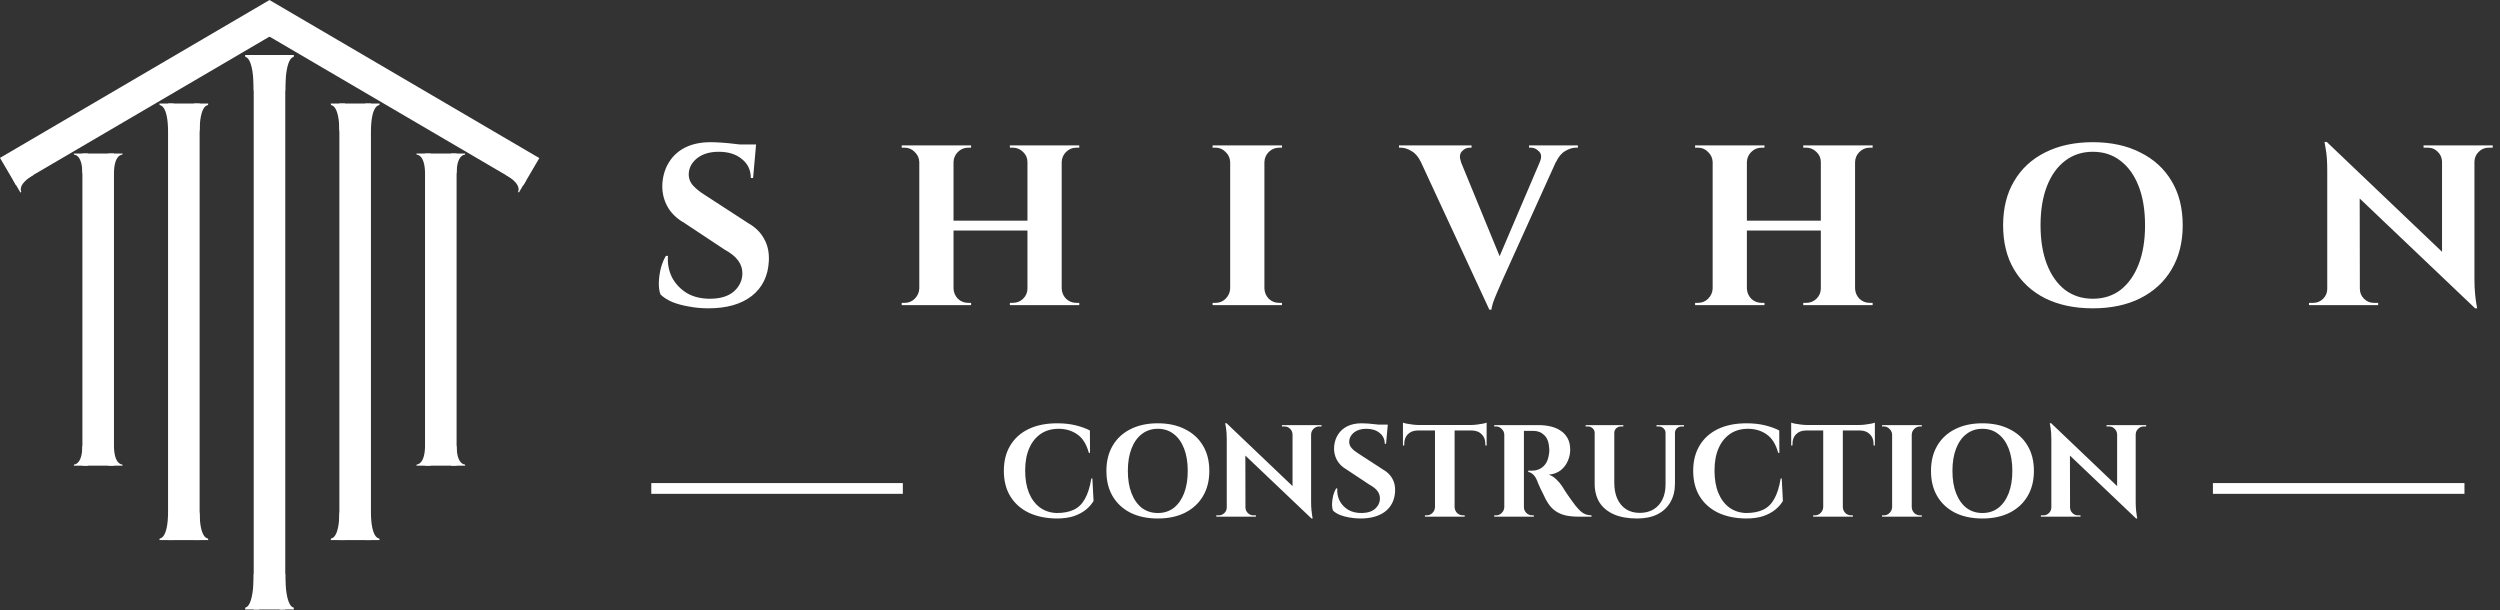 <?xml version="1.0" encoding="UTF-8"?>
<svg xmlns="http://www.w3.org/2000/svg" width="1950" height="476" viewBox="0 0 1950 476" fill="none">
  <rect x="0" y="0" width="1950" height="476" fill="#333333" stroke="none"/>
  <path d="M554.306 110.908C556.679 110.908 559.587 111.027 563.028 111.264C566.588 111.501 570.207 111.857 573.886 112.332C577.683 112.688 580.947 113.103 583.676 113.578C586.524 113.934 588.482 114.349 589.55 114.824L587.414 138.854H585.634C585.634 132.683 583.32 127.759 578.692 124.08C574.183 120.283 568.131 118.384 560.536 118.384C553.653 118.384 548.076 120.045 543.804 123.368C539.651 126.691 537.455 130.725 537.218 135.472C537.099 139.032 538.227 142.117 540.6 144.728C542.973 147.339 545.999 149.771 549.678 152.026L583.676 174.098C589.135 177.183 593.229 181.218 595.958 186.202C598.806 191.186 600.052 197.001 599.696 203.646C599.103 215.275 594.653 224.353 586.346 230.88C578.039 237.288 566.766 240.492 552.526 240.492C547.305 240.492 542.202 240.017 537.218 239.068C532.353 238.237 528.021 237.051 524.224 235.508C520.427 233.847 517.401 231.889 515.146 229.634C514.197 227.023 513.781 223.879 513.9 220.2C514.019 216.521 514.553 212.783 515.502 208.986C516.57 205.189 517.875 202.044 519.418 199.552H521.02C520.545 205.604 521.613 211.241 524.224 216.462C526.953 221.565 530.869 225.659 535.972 228.744C541.193 231.711 547.364 233.135 554.484 233.016C562.316 232.897 568.368 230.939 572.64 227.142C576.912 223.226 579.048 218.539 579.048 213.08C579.048 209.401 577.921 206.079 575.666 203.112C573.53 200.145 569.97 197.297 564.986 194.568L533.836 173.92C527.547 170.36 522.978 165.791 520.13 160.214C517.282 154.637 516.155 148.585 516.748 142.058C517.341 135.887 519.181 130.488 522.266 125.86C525.351 121.113 529.564 117.435 534.904 114.824C540.363 112.213 546.83 110.908 554.306 110.908ZM589.728 112.688L589.372 116.426H568.368V112.688H589.728ZM828.117 113.4V238H801.417V113.4H828.117ZM743.745 113.4V238H717.045V113.4H743.745ZM803.019 172.14V179.794H741.965V172.14H803.019ZM717.579 225.006V238H703.339V236.22C703.339 236.22 703.695 236.22 704.407 236.22C705.238 236.22 705.653 236.22 705.653 236.22C708.739 236.22 711.349 235.152 713.485 233.016C715.74 230.761 716.927 228.091 717.045 225.006H717.579ZM717.579 126.394H717.045C716.927 123.309 715.74 120.698 713.485 118.562C711.349 116.307 708.739 115.18 705.653 115.18C705.653 115.18 705.238 115.18 704.407 115.18C703.695 115.18 703.339 115.18 703.339 115.18V113.4H717.579V126.394ZM743.211 225.006H743.745C743.864 228.091 744.991 230.761 747.127 233.016C749.382 235.152 752.052 236.22 755.137 236.22C755.137 236.22 755.493 236.22 756.205 236.22C756.917 236.22 757.333 236.22 757.451 236.22V238H743.211V225.006ZM743.211 126.394V113.4H757.451V115.18C757.333 115.18 756.917 115.18 756.205 115.18C755.493 115.18 755.137 115.18 755.137 115.18C752.052 115.18 749.382 116.307 747.127 118.562C744.991 120.698 743.864 123.309 743.745 126.394H743.211ZM801.951 225.006V238H787.711V236.22C787.83 236.22 788.245 236.22 788.957 236.22C789.669 236.22 790.025 236.22 790.025 236.22C793.111 236.22 795.781 235.152 798.035 233.016C800.29 230.761 801.417 228.091 801.417 225.006H801.951ZM801.951 126.394H801.417C801.417 123.309 800.29 120.698 798.035 118.562C795.781 116.307 793.111 115.18 790.025 115.18C790.025 115.18 789.669 115.18 788.957 115.18C788.245 115.18 787.83 115.18 787.711 115.18V113.4H801.951V126.394ZM827.583 225.006H828.117C828.236 228.091 829.363 230.761 831.499 233.016C833.754 235.152 836.424 236.22 839.509 236.22C839.509 236.22 839.865 236.22 840.577 236.22C841.408 236.22 841.823 236.22 841.823 236.22V238H827.583V225.006ZM827.583 126.394V113.4H841.823V115.18C841.823 115.18 841.408 115.18 840.577 115.18C839.865 115.18 839.509 115.18 839.509 115.18C836.424 115.18 833.754 116.307 831.499 118.562C829.363 120.698 828.236 123.309 828.117 126.394H827.583ZM986.236 113.4V238H959.536V113.4H986.236ZM960.07 225.006V238H945.83V236.22C945.83 236.22 946.186 236.22 946.898 236.22C947.728 236.22 948.144 236.22 948.144 236.22C951.229 236.22 953.84 235.152 955.976 233.016C958.23 230.761 959.417 228.091 959.536 225.006H960.07ZM960.07 126.394H959.536C959.417 123.309 958.23 120.698 955.976 118.562C953.84 116.307 951.229 115.18 948.144 115.18C948.144 115.18 947.728 115.18 946.898 115.18C946.186 115.18 945.83 115.18 945.83 115.18V113.4H960.07V126.394ZM985.702 225.006H986.236C986.354 228.091 987.482 230.761 989.618 233.016C991.872 235.152 994.542 236.22 997.628 236.22C997.628 236.22 997.984 236.22 998.696 236.22C999.408 236.22 999.823 236.22 999.942 236.22V238H985.702V225.006ZM985.702 126.394V113.4H999.942V115.18C999.823 115.18 999.408 115.18 998.696 115.18C997.984 115.18 997.628 115.18 997.628 115.18C994.542 115.18 991.872 116.307 989.618 118.562C987.482 120.698 986.354 123.309 986.236 126.394H985.702ZM1161.69 241.56L1102.78 114.468H1134.64L1172.73 207.206L1161.69 241.56ZM1161.69 241.56L1161.16 219.844L1206.37 113.934H1219.19L1172.02 218.242C1171.78 218.954 1171.19 220.319 1170.24 222.336C1169.41 224.235 1168.46 226.43 1167.39 228.922C1166.32 231.414 1165.37 233.847 1164.54 236.22C1163.83 238.475 1163.41 240.255 1163.3 241.56H1161.69ZM1201.03 126.394C1202.57 122.834 1202.4 120.105 1200.5 118.206C1198.6 116.189 1196.52 115.18 1194.27 115.18H1192.67V113.4H1230.76V115.18C1230.76 115.18 1230.46 115.18 1229.87 115.18C1229.39 115.18 1229.16 115.18 1229.16 115.18C1226.54 115.18 1223.76 116.07 1220.79 117.85C1217.94 119.511 1215.57 122.359 1213.67 126.394H1201.03ZM1139.62 126.394H1108.29C1106.39 122.359 1103.96 119.511 1101 117.85C1098.15 116.07 1095.36 115.18 1092.63 115.18C1092.63 115.18 1092.39 115.18 1091.92 115.18C1091.44 115.18 1091.21 115.18 1091.21 115.18V113.4H1147.81V115.18H1146.21C1143.95 115.18 1141.94 116.189 1140.16 118.206C1138.49 120.105 1138.32 122.834 1139.62 126.394ZM1446.95 113.4V238H1420.25V113.4H1446.95ZM1362.57 113.4V238H1335.87V113.4H1362.57ZM1421.85 172.14V179.794H1360.79V172.14H1421.85ZM1336.41 225.006V238H1322.17V236.22C1322.17 236.22 1322.52 236.22 1323.24 236.22C1324.07 236.22 1324.48 236.22 1324.48 236.22C1327.57 236.22 1330.18 235.152 1332.31 233.016C1334.57 230.761 1335.75 228.091 1335.87 225.006H1336.41ZM1336.41 126.394H1335.87C1335.75 123.309 1334.57 120.698 1332.31 118.562C1330.18 116.307 1327.57 115.18 1324.48 115.18C1324.48 115.18 1324.07 115.18 1323.24 115.18C1322.52 115.18 1322.17 115.18 1322.17 115.18V113.4H1336.41V126.394ZM1362.04 225.006H1362.57C1362.69 228.091 1363.82 230.761 1365.96 233.016C1368.21 235.152 1370.88 236.22 1373.97 236.22C1373.97 236.22 1374.32 236.22 1375.03 236.22C1375.75 236.22 1376.16 236.22 1376.28 236.22V238H1362.04V225.006ZM1362.04 126.394V113.4H1376.28V115.18C1376.16 115.18 1375.75 115.18 1375.03 115.18C1374.32 115.18 1373.97 115.18 1373.97 115.18C1370.88 115.18 1368.21 116.307 1365.96 118.562C1363.82 120.698 1362.69 123.309 1362.57 126.394H1362.04ZM1420.78 225.006V238H1406.54V236.22C1406.66 236.22 1407.07 236.22 1407.79 236.22C1408.5 236.22 1408.85 236.22 1408.85 236.22C1411.94 236.22 1414.61 235.152 1416.86 233.016C1419.12 230.761 1420.25 228.091 1420.25 225.006H1420.78ZM1420.78 126.394H1420.25C1420.25 123.309 1419.12 120.698 1416.86 118.562C1414.61 116.307 1411.94 115.18 1408.85 115.18C1408.85 115.18 1408.5 115.18 1407.79 115.18C1407.07 115.18 1406.66 115.18 1406.54 115.18V113.4H1420.78V126.394ZM1446.41 225.006H1446.95C1447.06 228.091 1448.19 230.761 1450.33 233.016C1452.58 235.152 1455.25 236.22 1458.34 236.22C1458.34 236.22 1458.69 236.22 1459.41 236.22C1460.24 236.22 1460.65 236.22 1460.65 236.22V238H1446.41V225.006ZM1446.41 126.394V113.4H1460.65V115.18C1460.65 115.18 1460.24 115.18 1459.41 115.18C1458.69 115.18 1458.34 115.18 1458.34 115.18C1455.25 115.18 1452.58 116.307 1450.33 118.562C1448.19 120.698 1447.06 123.309 1446.95 126.394H1446.41ZM1632.38 110.908C1646.62 110.908 1658.96 113.578 1669.41 118.918C1679.97 124.139 1688.1 131.556 1693.79 141.168C1699.61 150.78 1702.51 162.291 1702.51 175.7C1702.51 188.991 1699.61 200.501 1693.79 210.232C1688.1 219.844 1679.97 227.32 1669.41 232.66C1658.96 237.881 1646.62 240.492 1632.38 240.492C1618.14 240.492 1605.74 237.881 1595.18 232.66C1584.74 227.32 1576.67 219.844 1570.97 210.232C1565.28 200.62 1562.43 189.109 1562.43 175.7C1562.43 162.409 1565.28 150.958 1570.97 141.346C1576.67 131.615 1584.74 124.139 1595.18 118.918C1605.74 113.578 1618.14 110.908 1632.38 110.908ZM1632.38 233.016C1640.81 233.016 1648.05 230.702 1654.1 226.074C1660.15 221.327 1664.84 214.682 1668.16 206.138C1671.48 197.594 1673.14 187.448 1673.14 175.7C1673.14 163.952 1671.48 153.806 1668.16 145.262C1664.84 136.718 1660.15 130.132 1654.1 125.504C1648.05 120.757 1640.81 118.384 1632.38 118.384C1624.07 118.384 1616.84 120.757 1610.67 125.504C1604.61 130.132 1599.93 136.718 1596.6 145.262C1593.28 153.806 1591.62 163.952 1591.62 175.7C1591.62 187.448 1593.28 197.594 1596.6 206.138C1599.93 214.682 1604.61 221.327 1610.67 226.074C1616.84 230.702 1624.07 233.016 1632.38 233.016ZM1814.9 110.73L1928.46 218.954L1930.6 240.492L1817.03 132.446L1814.9 110.73ZM1815.79 225.362V238H1801.01V236.22C1801.01 236.22 1801.55 236.22 1802.62 236.22C1803.68 236.22 1804.28 236.22 1804.4 236.22C1807.36 236.22 1809.91 235.152 1812.05 233.016C1814.19 230.88 1815.25 228.329 1815.25 225.362H1815.79ZM1840.71 225.362C1840.71 228.329 1841.78 230.88 1843.91 233.016C1846.05 235.152 1848.6 236.22 1851.57 236.22C1851.68 236.22 1852.28 236.22 1853.35 236.22C1854.41 236.22 1854.95 236.22 1854.95 236.22V238H1840.17V225.362H1840.71ZM1814.9 110.73L1840.53 137.964L1840.71 238H1815.25V132.98C1815.25 126.335 1814.9 120.995 1814.19 116.96C1813.47 112.807 1813.12 110.73 1813.12 110.73H1814.9ZM1930.06 113.4V217.708C1930.06 222.099 1930.24 226.074 1930.6 229.634C1930.95 233.075 1931.31 235.745 1931.67 237.644C1932.02 239.543 1932.2 240.492 1932.2 240.492H1930.6L1904.79 211.656V113.4H1930.06ZM1944.3 113.4V115.18C1944.3 115.18 1943.77 115.18 1942.7 115.18C1941.63 115.18 1941.1 115.18 1941.1 115.18C1938.13 115.18 1935.58 116.248 1933.45 118.384C1931.31 120.401 1930.18 122.953 1930.06 126.038H1929.53V113.4H1944.3ZM1890.37 113.4H1905.14V126.038H1904.79C1904.67 122.953 1903.54 120.401 1901.41 118.384C1899.39 116.248 1896.84 115.18 1893.75 115.18C1893.75 115.18 1893.22 115.18 1892.15 115.18C1891.08 115.18 1890.49 115.18 1890.37 115.18V113.4Z" fill="white"></path>
  <path d="M852.054 373.216L852.972 390.76C851.476 393.276 849.47 395.554 846.954 397.594C844.438 399.634 841.31 401.3 837.57 402.592C833.83 403.816 829.41 404.428 824.31 404.428C816.014 404.36 808.738 402.864 802.482 399.94C796.294 396.948 791.5 392.698 788.1 387.19C784.7 381.682 783 375.018 783 367.198C783 359.582 784.666 353.02 787.998 347.512C791.33 341.936 796.09 337.652 802.278 334.66C808.534 331.668 815.98 330.172 824.616 330.172C830.056 330.172 834.918 330.716 839.202 331.804C843.554 332.892 847.192 334.218 850.116 335.782L850.218 353.224H849.3C847.464 346.492 844.472 341.698 840.324 338.842C836.176 335.918 831.314 334.456 825.738 334.456C820.298 334.456 815.64 335.782 811.764 338.434C807.888 341.086 804.896 344.826 802.788 349.654C800.68 354.482 799.626 360.262 799.626 366.994C799.626 373.726 800.612 379.54 802.584 384.436C804.624 389.332 807.48 393.14 811.152 395.86C814.892 398.58 819.278 400.008 824.31 400.144C829.546 400.144 833.966 399.294 837.57 397.594C841.174 395.894 844.064 393.072 846.24 389.128C848.484 385.184 850.15 379.88 851.238 373.216H852.054ZM903.082 330.172C911.242 330.172 918.314 331.702 924.298 334.762C930.35 337.754 935.008 342.004 938.272 347.512C941.604 353.02 943.27 359.616 943.27 367.3C943.27 374.916 941.604 381.512 938.272 387.088C935.008 392.596 930.35 396.88 924.298 399.94C918.314 402.932 911.242 404.428 903.082 404.428C894.922 404.428 887.816 402.932 881.764 399.94C875.78 396.88 871.156 392.596 867.892 387.088C864.628 381.58 862.996 374.984 862.996 367.3C862.996 359.684 864.628 353.122 867.892 347.614C871.156 342.038 875.78 337.754 881.764 334.762C887.816 331.702 894.922 330.172 903.082 330.172ZM903.082 400.144C907.91 400.144 912.058 398.818 915.526 396.166C918.994 393.446 921.68 389.638 923.584 384.742C925.488 379.846 926.44 374.032 926.44 367.3C926.44 360.568 925.488 354.754 923.584 349.858C921.68 344.962 918.994 341.188 915.526 338.536C912.058 335.816 907.91 334.456 903.082 334.456C898.322 334.456 894.174 335.816 890.638 338.536C887.17 341.188 884.484 344.962 882.58 349.858C880.676 354.754 879.724 360.568 879.724 367.3C879.724 374.032 880.676 379.846 882.58 384.742C884.484 389.638 887.17 393.446 890.638 396.166C894.174 398.818 898.322 400.144 903.082 400.144ZM956.67 330.07L1021.75 392.086L1022.97 404.428L957.894 342.514L956.67 330.07ZM957.18 395.758V403H948.714V401.98C948.714 401.98 949.02 401.98 949.632 401.98C950.244 401.98 950.584 401.98 950.652 401.98C952.352 401.98 953.814 401.368 955.038 400.144C956.262 398.92 956.874 397.458 956.874 395.758H957.18ZM971.46 395.758C971.46 397.458 972.072 398.92 973.296 400.144C974.52 401.368 975.982 401.98 977.682 401.98C977.75 401.98 978.09 401.98 978.702 401.98C979.314 401.98 979.62 401.98 979.62 401.98V403H971.154V395.758H971.46ZM956.67 330.07L971.358 345.676L971.46 403H956.874V342.82C956.874 339.012 956.67 335.952 956.262 333.64C955.854 331.26 955.65 330.07 955.65 330.07H956.67ZM1022.66 331.6V391.372C1022.66 393.888 1022.77 396.166 1022.97 398.206C1023.17 400.178 1023.38 401.708 1023.58 402.796C1023.79 403.884 1023.89 404.428 1023.89 404.428H1022.97L1008.18 387.904V331.6H1022.66ZM1030.82 331.6V332.62C1030.82 332.62 1030.52 332.62 1029.91 332.62C1029.29 332.62 1028.99 332.62 1028.99 332.62C1027.29 332.62 1025.83 333.232 1024.6 334.456C1023.38 335.612 1022.73 337.074 1022.66 338.842H1022.36V331.6H1030.82ZM999.918 331.6H1008.38V338.842H1008.18C1008.11 337.074 1007.47 335.612 1006.24 334.456C1005.09 333.232 1003.62 332.62 1001.86 332.62C1001.86 332.62 1001.55 332.62 1000.94 332.62C1000.33 332.62 999.986 332.62 999.918 332.62V331.6ZM1062.16 330.172C1063.52 330.172 1065.19 330.24 1067.16 330.376C1069.2 330.512 1071.27 330.716 1073.38 330.988C1075.56 331.192 1077.43 331.43 1078.99 331.702C1080.62 331.906 1081.75 332.144 1082.36 332.416L1081.13 346.186H1080.11C1080.11 342.65 1078.79 339.828 1076.14 337.72C1073.55 335.544 1070.08 334.456 1065.73 334.456C1061.79 334.456 1058.59 335.408 1056.14 337.312C1053.76 339.216 1052.51 341.528 1052.37 344.248C1052.3 346.288 1052.95 348.056 1054.31 349.552C1055.67 351.048 1057.4 352.442 1059.51 353.734L1078.99 366.382C1082.12 368.15 1084.47 370.462 1086.03 373.318C1087.66 376.174 1088.38 379.506 1088.17 383.314C1087.83 389.978 1085.28 395.18 1080.52 398.92C1075.76 402.592 1069.3 404.428 1061.14 404.428C1058.15 404.428 1055.23 404.156 1052.37 403.612C1049.58 403.136 1047.1 402.456 1044.92 401.572C1042.75 400.62 1041.01 399.498 1039.72 398.206C1039.18 396.71 1038.94 394.908 1039.01 392.8C1039.08 390.692 1039.38 388.55 1039.93 386.374C1040.54 384.198 1041.29 382.396 1042.17 380.968H1043.09C1042.82 384.436 1043.43 387.666 1044.92 390.658C1046.49 393.582 1048.73 395.928 1051.66 397.696C1054.65 399.396 1058.18 400.212 1062.26 400.144C1066.75 400.076 1070.22 398.954 1072.67 396.778C1075.12 394.534 1076.34 391.848 1076.34 388.72C1076.34 386.612 1075.69 384.708 1074.4 383.008C1073.18 381.308 1071.14 379.676 1068.28 378.112L1050.43 366.28C1046.83 364.24 1044.21 361.622 1042.58 358.426C1040.95 355.23 1040.3 351.762 1040.64 348.022C1040.98 344.486 1042.03 341.392 1043.8 338.74C1045.57 336.02 1047.98 333.912 1051.04 332.416C1054.17 330.92 1057.88 330.172 1062.16 330.172ZM1082.46 331.192L1082.26 333.334H1070.22V331.192H1082.46ZM1134.59 331.906V403H1119.29V331.906H1134.59ZM1159.58 331.498V335.782H1094.3V331.498H1159.58ZM1159.58 335.476V347.512L1158.56 347.41V346.288C1158.56 343.092 1157.61 340.576 1155.71 338.74C1153.87 336.836 1151.36 335.85 1148.16 335.782V335.476H1159.58ZM1159.58 329.662V332.62L1147.14 331.498C1148.64 331.498 1150.2 331.396 1151.83 331.192C1153.53 330.988 1155.1 330.75 1156.52 330.478C1157.95 330.206 1158.97 329.934 1159.58 329.662ZM1119.6 395.554V403H1111.44V401.98C1111.44 401.98 1111.64 401.98 1112.05 401.98C1112.53 401.98 1112.77 401.98 1112.77 401.98C1114.53 401.98 1116.03 401.368 1117.25 400.144C1118.55 398.852 1119.23 397.322 1119.29 395.554H1119.6ZM1134.29 395.554H1134.59C1134.66 397.322 1135.31 398.852 1136.53 400.144C1137.82 401.368 1139.35 401.98 1141.12 401.98C1141.12 401.98 1141.33 401.98 1141.73 401.98C1142.21 401.98 1142.45 401.98 1142.45 401.98V403H1134.29V395.554ZM1105.63 335.476V335.782C1102.5 335.85 1099.98 336.836 1098.08 338.74C1096.24 340.576 1095.32 343.092 1095.32 346.288V347.41L1094.3 347.512V335.476H1105.63ZM1094.3 329.662C1094.98 329.934 1096 330.206 1097.36 330.478C1098.79 330.75 1100.36 330.988 1102.06 331.192C1103.76 331.396 1105.32 331.498 1106.75 331.498L1094.3 332.62V329.662ZM1187.33 331.6H1200.49C1203.55 331.6 1206.54 331.94 1209.46 332.62C1212.39 333.3 1214.97 334.388 1217.21 335.884C1219.53 337.38 1221.36 339.352 1222.72 341.8C1224.08 344.248 1224.76 347.274 1224.76 350.878C1224.76 353.734 1224.15 356.59 1222.93 359.446C1221.77 362.234 1219.97 364.648 1217.52 366.688C1215.07 368.66 1211.91 369.85 1208.03 370.258C1210.21 370.938 1212.18 372.162 1213.95 373.93C1215.79 375.698 1217.28 377.466 1218.44 379.234C1218.51 379.37 1218.88 379.982 1219.56 381.07C1220.31 382.158 1221.19 383.518 1222.21 385.15C1223.3 386.714 1224.42 388.312 1225.58 389.944C1226.73 391.576 1227.79 393.004 1228.74 394.228C1230.24 396.064 1231.6 397.56 1232.82 398.716C1234.04 399.804 1235.34 400.62 1236.7 401.164C1238.06 401.64 1239.62 401.912 1241.39 401.98V403H1231.39C1227.72 403 1224.39 402.694 1221.4 402.082C1218.4 401.402 1215.75 400.28 1213.44 398.716C1211.13 397.152 1209.12 395.044 1207.42 392.392C1206.88 391.576 1206.27 390.556 1205.59 389.332C1204.97 388.04 1204.33 386.68 1203.65 385.252C1202.97 383.824 1202.29 382.464 1201.61 381.172C1201 379.812 1200.45 378.588 1199.98 377.5C1199.5 376.412 1199.16 375.562 1198.96 374.95C1198.07 372.774 1197.02 371.142 1195.79 370.054C1194.64 368.966 1193.38 368.32 1192.02 368.116V367.096C1192.22 367.096 1192.63 367.096 1193.24 367.096C1193.86 367.096 1194.5 367.096 1195.18 367.096C1197.02 367.096 1198.79 366.722 1200.49 365.974C1202.25 365.226 1203.82 364.002 1205.18 362.302C1206.54 360.602 1207.49 358.256 1208.03 355.264C1208.17 354.652 1208.27 353.938 1208.34 353.122C1208.48 352.306 1208.51 351.388 1208.44 350.368C1208.24 345.472 1207.01 341.902 1204.77 339.658C1202.53 337.346 1199.74 336.156 1196.41 336.088C1195.45 336.02 1194.4 336.02 1193.24 336.088C1192.16 336.088 1191.14 336.088 1190.18 336.088C1189.3 336.088 1188.69 336.088 1188.35 336.088C1188.35 336.02 1188.25 335.646 1188.04 334.966C1187.91 334.218 1187.74 333.47 1187.53 332.722C1187.4 331.974 1187.33 331.6 1187.33 331.6ZM1188.65 331.6V403H1173.35V331.6H1188.65ZM1173.66 395.554V403H1165.5V401.98C1165.57 401.98 1165.77 401.98 1166.11 401.98C1166.52 401.98 1166.76 401.98 1166.83 401.98C1168.59 401.98 1170.09 401.368 1171.31 400.144C1172.61 398.852 1173.29 397.322 1173.35 395.554H1173.66ZM1173.66 339.046H1173.35C1173.29 337.278 1172.61 335.782 1171.31 334.558C1170.09 333.266 1168.59 332.62 1166.83 332.62C1166.76 332.62 1166.52 332.62 1166.11 332.62C1165.77 332.62 1165.57 332.62 1165.5 332.62V331.6H1173.66V339.046ZM1188.35 395.554H1188.65C1188.65 397.322 1189.3 398.852 1190.59 400.144C1191.88 401.368 1193.41 401.98 1195.18 401.98C1195.32 401.98 1195.56 401.98 1195.9 401.98C1196.24 401.98 1196.41 401.98 1196.41 401.98V403H1188.35V395.554ZM1259.14 331.6V376.48C1259.14 381.308 1259.92 385.49 1261.49 389.026C1263.12 392.562 1265.4 395.282 1268.32 397.186C1271.31 399.09 1274.85 400.042 1278.93 400.042C1283.08 400.042 1286.65 399.158 1289.64 397.39C1292.7 395.554 1295.05 392.97 1296.68 389.638C1298.31 386.306 1299.13 382.362 1299.13 377.806V331.6H1306.47V377.194C1306.47 382.77 1305.28 387.598 1302.9 391.678C1300.59 395.758 1297.22 398.92 1292.8 401.164C1288.45 403.34 1283.18 404.428 1276.99 404.428C1269.78 404.428 1263.7 403.34 1258.73 401.164C1253.77 398.92 1250.03 395.792 1247.51 391.78C1245.07 387.7 1243.84 382.872 1243.84 377.296V331.6H1259.14ZM1244.15 331.6V337.72H1243.84C1243.84 336.224 1243.3 335 1242.21 334.048C1241.19 333.096 1239.93 332.62 1238.44 332.62C1238.44 332.62 1238.16 332.62 1237.62 332.62C1237.08 332.62 1236.8 332.62 1236.8 332.62V331.6H1244.15ZM1266.18 331.6V332.62C1266.18 332.62 1265.91 332.62 1265.36 332.62C1264.82 332.62 1264.55 332.62 1264.55 332.62C1263.05 332.62 1261.76 333.096 1260.67 334.048C1259.65 335 1259.14 336.224 1259.14 337.72H1258.94V331.6H1266.18ZM1299.43 331.6V337.72H1299.13C1299.13 336.224 1298.58 335 1297.49 334.048C1296.47 333.096 1295.22 332.62 1293.72 332.62C1293.72 332.62 1293.45 332.62 1292.9 332.62C1292.36 332.62 1292.09 332.62 1292.09 332.62V331.6H1299.43ZM1313.51 331.6V332.62C1313.51 332.62 1313.24 332.62 1312.69 332.62C1312.15 332.62 1311.88 332.62 1311.88 332.62C1310.38 332.62 1309.09 333.096 1308 334.048C1306.98 335 1306.47 336.224 1306.47 337.72H1306.27V331.6H1313.51ZM1389.75 373.216L1390.66 390.76C1389.17 393.276 1387.16 395.554 1384.65 397.594C1382.13 399.634 1379 401.3 1375.26 402.592C1371.52 403.816 1367.1 404.428 1362 404.428C1353.71 404.36 1346.43 402.864 1340.17 399.94C1333.99 396.948 1329.19 392.698 1325.79 387.19C1322.39 381.682 1320.69 375.018 1320.69 367.198C1320.69 359.582 1322.36 353.02 1325.69 347.512C1329.02 341.936 1333.78 337.652 1339.97 334.66C1346.23 331.668 1353.67 330.172 1362.31 330.172C1367.75 330.172 1372.61 330.716 1376.89 331.804C1381.25 332.892 1384.88 334.218 1387.81 335.782L1387.91 353.224H1386.99C1385.16 346.492 1382.16 341.698 1378.02 338.842C1373.87 335.918 1369.01 334.456 1363.43 334.456C1357.99 334.456 1353.33 335.782 1349.46 338.434C1345.58 341.086 1342.59 344.826 1340.48 349.654C1338.37 354.482 1337.32 360.262 1337.32 366.994C1337.32 373.726 1338.3 379.54 1340.28 384.436C1342.32 389.332 1345.17 393.14 1348.84 395.86C1352.58 398.58 1356.97 400.008 1362 400.144C1367.24 400.144 1371.66 399.294 1375.26 397.594C1378.87 395.894 1381.76 393.072 1383.93 389.128C1386.18 385.184 1387.84 379.88 1388.93 373.216H1389.75ZM1437.41 331.906V403H1422.11V331.906H1437.41ZM1462.4 331.498V335.782H1397.12V331.498H1462.4ZM1462.4 335.476V347.512L1461.38 347.41V346.288C1461.38 343.092 1460.43 340.576 1458.52 338.74C1456.69 336.836 1454.17 335.85 1450.97 335.782V335.476H1462.4ZM1462.4 329.662V332.62L1449.95 331.498C1451.45 331.498 1453.01 331.396 1454.65 331.192C1456.35 330.988 1457.91 330.75 1459.34 330.478C1460.77 330.206 1461.79 329.934 1462.4 329.662ZM1422.41 395.554V403H1414.25V401.98C1414.25 401.98 1414.46 401.98 1414.87 401.98C1415.34 401.98 1415.58 401.98 1415.58 401.98C1417.35 401.98 1418.84 401.368 1420.07 400.144C1421.36 398.852 1422.04 397.322 1422.11 395.554H1422.41ZM1437.1 395.554H1437.41C1437.48 397.322 1438.12 398.852 1439.35 400.144C1440.64 401.368 1442.17 401.98 1443.94 401.98C1443.94 401.98 1444.14 401.98 1444.55 401.98C1445.02 401.98 1445.26 401.98 1445.26 401.98V403H1437.1V395.554ZM1408.44 335.476V335.782C1405.31 335.85 1402.8 336.836 1400.89 338.74C1399.06 340.576 1398.14 343.092 1398.14 346.288V347.41L1397.12 347.512V335.476H1408.44ZM1397.12 329.662C1397.8 329.934 1398.82 330.206 1400.18 330.478C1401.61 330.75 1403.17 330.988 1404.87 331.192C1406.57 331.396 1408.13 331.498 1409.56 331.498L1397.12 332.62V329.662ZM1491.16 331.6V403H1475.86V331.6H1491.16ZM1476.17 395.554V403H1468.01V401.98C1468.01 401.98 1468.21 401.98 1468.62 401.98C1469.09 401.98 1469.33 401.98 1469.33 401.98C1471.1 401.98 1472.6 401.368 1473.82 400.144C1475.11 398.852 1475.79 397.322 1475.86 395.554H1476.17ZM1476.17 339.046H1475.86C1475.79 337.278 1475.11 335.782 1473.82 334.558C1472.6 333.266 1471.1 332.62 1469.33 332.62C1469.33 332.62 1469.09 332.62 1468.62 332.62C1468.21 332.62 1468.01 332.62 1468.01 332.62V331.6H1476.17V339.046ZM1490.85 395.554H1491.16C1491.23 397.322 1491.87 398.852 1493.1 400.144C1494.39 401.368 1495.92 401.98 1497.69 401.98C1497.69 401.98 1497.89 401.98 1498.3 401.98C1498.71 401.98 1498.95 401.98 1499.01 401.98V403H1490.85V395.554ZM1490.85 339.046V331.6H1499.01V332.62C1498.95 332.62 1498.71 332.62 1498.3 332.62C1497.89 332.62 1497.69 332.62 1497.69 332.62C1495.92 332.62 1494.39 333.266 1493.1 334.558C1491.87 335.782 1491.23 337.278 1491.16 339.046H1490.85ZM1546.26 330.172C1554.42 330.172 1561.49 331.702 1567.48 334.762C1573.53 337.754 1578.19 342.004 1581.45 347.512C1584.78 353.02 1586.45 359.616 1586.45 367.3C1586.45 374.916 1584.78 381.512 1581.45 387.088C1578.19 392.596 1573.53 396.88 1567.48 399.94C1561.49 402.932 1554.42 404.428 1546.26 404.428C1538.1 404.428 1530.99 402.932 1524.94 399.94C1518.96 396.88 1514.33 392.596 1511.07 387.088C1507.81 381.58 1506.17 374.984 1506.17 367.3C1506.17 359.684 1507.81 353.122 1511.07 347.614C1514.33 342.038 1518.96 337.754 1524.94 334.762C1530.99 331.702 1538.1 330.172 1546.26 330.172ZM1546.26 400.144C1551.09 400.144 1555.24 398.818 1558.7 396.166C1562.17 393.446 1564.86 389.638 1566.76 384.742C1568.67 379.846 1569.62 374.032 1569.62 367.3C1569.62 360.568 1568.67 354.754 1566.76 349.858C1564.86 344.962 1562.17 341.188 1558.7 338.536C1555.24 335.816 1551.09 334.456 1546.26 334.456C1541.5 334.456 1537.35 335.816 1533.82 338.536C1530.35 341.188 1527.66 344.962 1525.76 349.858C1523.85 354.754 1522.9 360.568 1522.9 367.3C1522.9 374.032 1523.85 379.846 1525.76 384.742C1527.66 389.638 1530.35 393.446 1533.82 396.166C1537.35 398.818 1541.5 400.144 1546.26 400.144ZM1599.85 330.07L1664.92 392.086L1666.15 404.428L1601.07 342.514L1599.85 330.07ZM1600.36 395.758V403H1591.89V401.98C1591.89 401.98 1592.2 401.98 1592.81 401.98C1593.42 401.98 1593.76 401.98 1593.83 401.98C1595.53 401.98 1596.99 401.368 1598.22 400.144C1599.44 398.92 1600.05 397.458 1600.05 395.758H1600.36ZM1614.64 395.758C1614.64 397.458 1615.25 398.92 1616.47 400.144C1617.7 401.368 1619.16 401.98 1620.86 401.98C1620.93 401.98 1621.27 401.98 1621.88 401.98C1622.49 401.98 1622.8 401.98 1622.8 401.98V403H1614.33V395.758H1614.64ZM1599.85 330.07L1614.54 345.676L1614.64 403H1600.05V342.82C1600.05 339.012 1599.85 335.952 1599.44 333.64C1599.03 331.26 1598.83 330.07 1598.83 330.07H1599.85ZM1665.84 331.6V391.372C1665.84 393.888 1665.94 396.166 1666.15 398.206C1666.35 400.178 1666.56 401.708 1666.76 402.796C1666.96 403.884 1667.07 404.428 1667.07 404.428H1666.15L1651.36 387.904V331.6H1665.84ZM1674 331.6V332.62C1674 332.62 1673.7 332.62 1673.08 332.62C1672.47 332.62 1672.17 332.62 1672.17 332.62C1670.47 332.62 1669 333.232 1667.78 334.456C1666.56 335.612 1665.91 337.074 1665.84 338.842H1665.54V331.6H1674ZM1643.1 331.6H1651.56V338.842H1651.36C1651.29 337.074 1650.64 335.612 1649.42 334.456C1648.26 333.232 1646.8 332.62 1645.03 332.62C1645.03 332.62 1644.73 332.62 1644.12 332.62C1643.5 332.62 1643.16 332.62 1643.1 332.62V331.6Z" fill="white"></path>
  <path d="M508 385.19V376.8H704.21V385.19H508Z" fill="white"></path>
  <path d="M1726.07 385.19V376.8H1922.28V385.19H1726.07Z" fill="white"></path>
  <path d="M135.497 80.756H124.327L124.597 82.016C124.597 82.016 131.117 81.516 131.097 103.156" fill="white"></path>
  <path d="M155.697 80.746H131.087V421.266H155.697V80.746Z" fill="white"></path>
  <path d="M151.297 80.756H162.467L162.197 82.016C162.197 82.016 155.677 81.516 155.697 103.156" fill="white"></path>
  <path d="M135.497 421.266H124.327L124.597 420.006C124.597 420.006 131.117 420.506 131.097 398.866" fill="white"></path>
  <path d="M151.297 421.266H162.467L162.197 420.006C162.197 420.006 155.677 420.506 155.697 398.866" fill="white"></path>
  <path d="M202.307 42.916H191.137L191.407 44.516C191.407 44.516 197.927 43.876 197.907 71.366" fill="white"></path>
  <path d="M222.507 42.916H197.897V475.416H222.507V42.916Z" fill="white"></path>
  <path d="M218.107 42.916H229.277L229.007 44.516C229.007 44.516 222.487 43.876 222.507 71.366" fill="white"></path>
  <path d="M202.307 475.406H191.137L191.407 473.806C191.407 473.806 197.927 474.446 197.907 446.956" fill="white"></path>
  <path d="M218.107 475.406H229.277L229.007 473.806C229.007 473.806 222.487 474.446 222.507 446.956" fill="white"></path>
  <path d="M269.127 80.756H257.957L258.227 82.016C258.227 82.016 264.747 81.516 264.727 103.156" fill="white"></path>
  <path d="M289.327 80.746H264.717V421.266H289.327V80.746Z" fill="white"></path>
  <path d="M284.927 80.756H296.097L295.827 82.016C295.827 82.016 289.307 81.516 289.327 103.156" fill="white"></path>
  <path d="M269.117 421.266H257.947L258.217 420.006C258.217 420.006 264.737 420.506 264.717 398.866" fill="white"></path>
  <path d="M284.917 421.266H296.087L295.817 420.006C295.817 420.006 289.297 420.506 289.317 398.866" fill="white"></path>
  <path d="M335.937 119.756H324.767L325.037 120.656C325.037 120.656 331.557 120.296 331.537 135.776" fill="white"></path>
  <path d="M356.137 119.756H331.527V363.206H356.137V119.756Z" fill="white"></path>
  <path d="M351.737 119.756H362.907L362.637 120.656C362.637 120.656 356.117 120.296 356.137 135.776" fill="white"></path>
  <path d="M335.937 363.206H324.767L325.037 362.306C325.037 362.306 331.557 362.666 331.537 347.186" fill="white"></path>
  <path d="M351.737 363.206H362.907L362.637 362.306C362.637 362.306 356.117 362.666 356.137 347.186" fill="white"></path>
  <path d="M68.687 119.756H57.517L57.787 120.656C57.787 120.656 64.307 120.296 64.287 135.776" fill="white"></path>
  <path d="M88.887 119.756H64.277V363.206H88.887V119.756Z" fill="white"></path>
  <path d="M84.477 119.756H95.647L95.377 120.656C95.377 120.656 88.857 120.296 88.877 135.776" fill="white"></path>
  <path d="M68.677 363.206H57.507L57.777 362.306C57.777 362.306 64.297 362.666 64.277 347.186" fill="white"></path>
  <path d="M84.477 363.206H95.647L95.377 362.306C95.377 362.306 88.857 362.666 88.877 347.186" fill="white"></path>
  <path d="M210.489 0.193L198.045 21.436L408.222 144.549L420.666 123.306L210.489 0.193Z" fill="white"></path>
  <path d="M410.377 140.556L404.727 150.206L404.087 149.516C404.087 149.516 407.687 144.076 394.327 136.256" fill="white"></path>
  <path d="M-4.91855e-05 123.153L12.449 144.406L222.695 21.252L210.246 2.12454e-05L-4.91855e-05 123.153Z" fill="white"></path>
  <path d="M10.327 140.596L15.977 150.246L16.617 149.556C16.617 149.556 13.007 144.116 26.387 136.296" fill="white"></path>
</svg>
